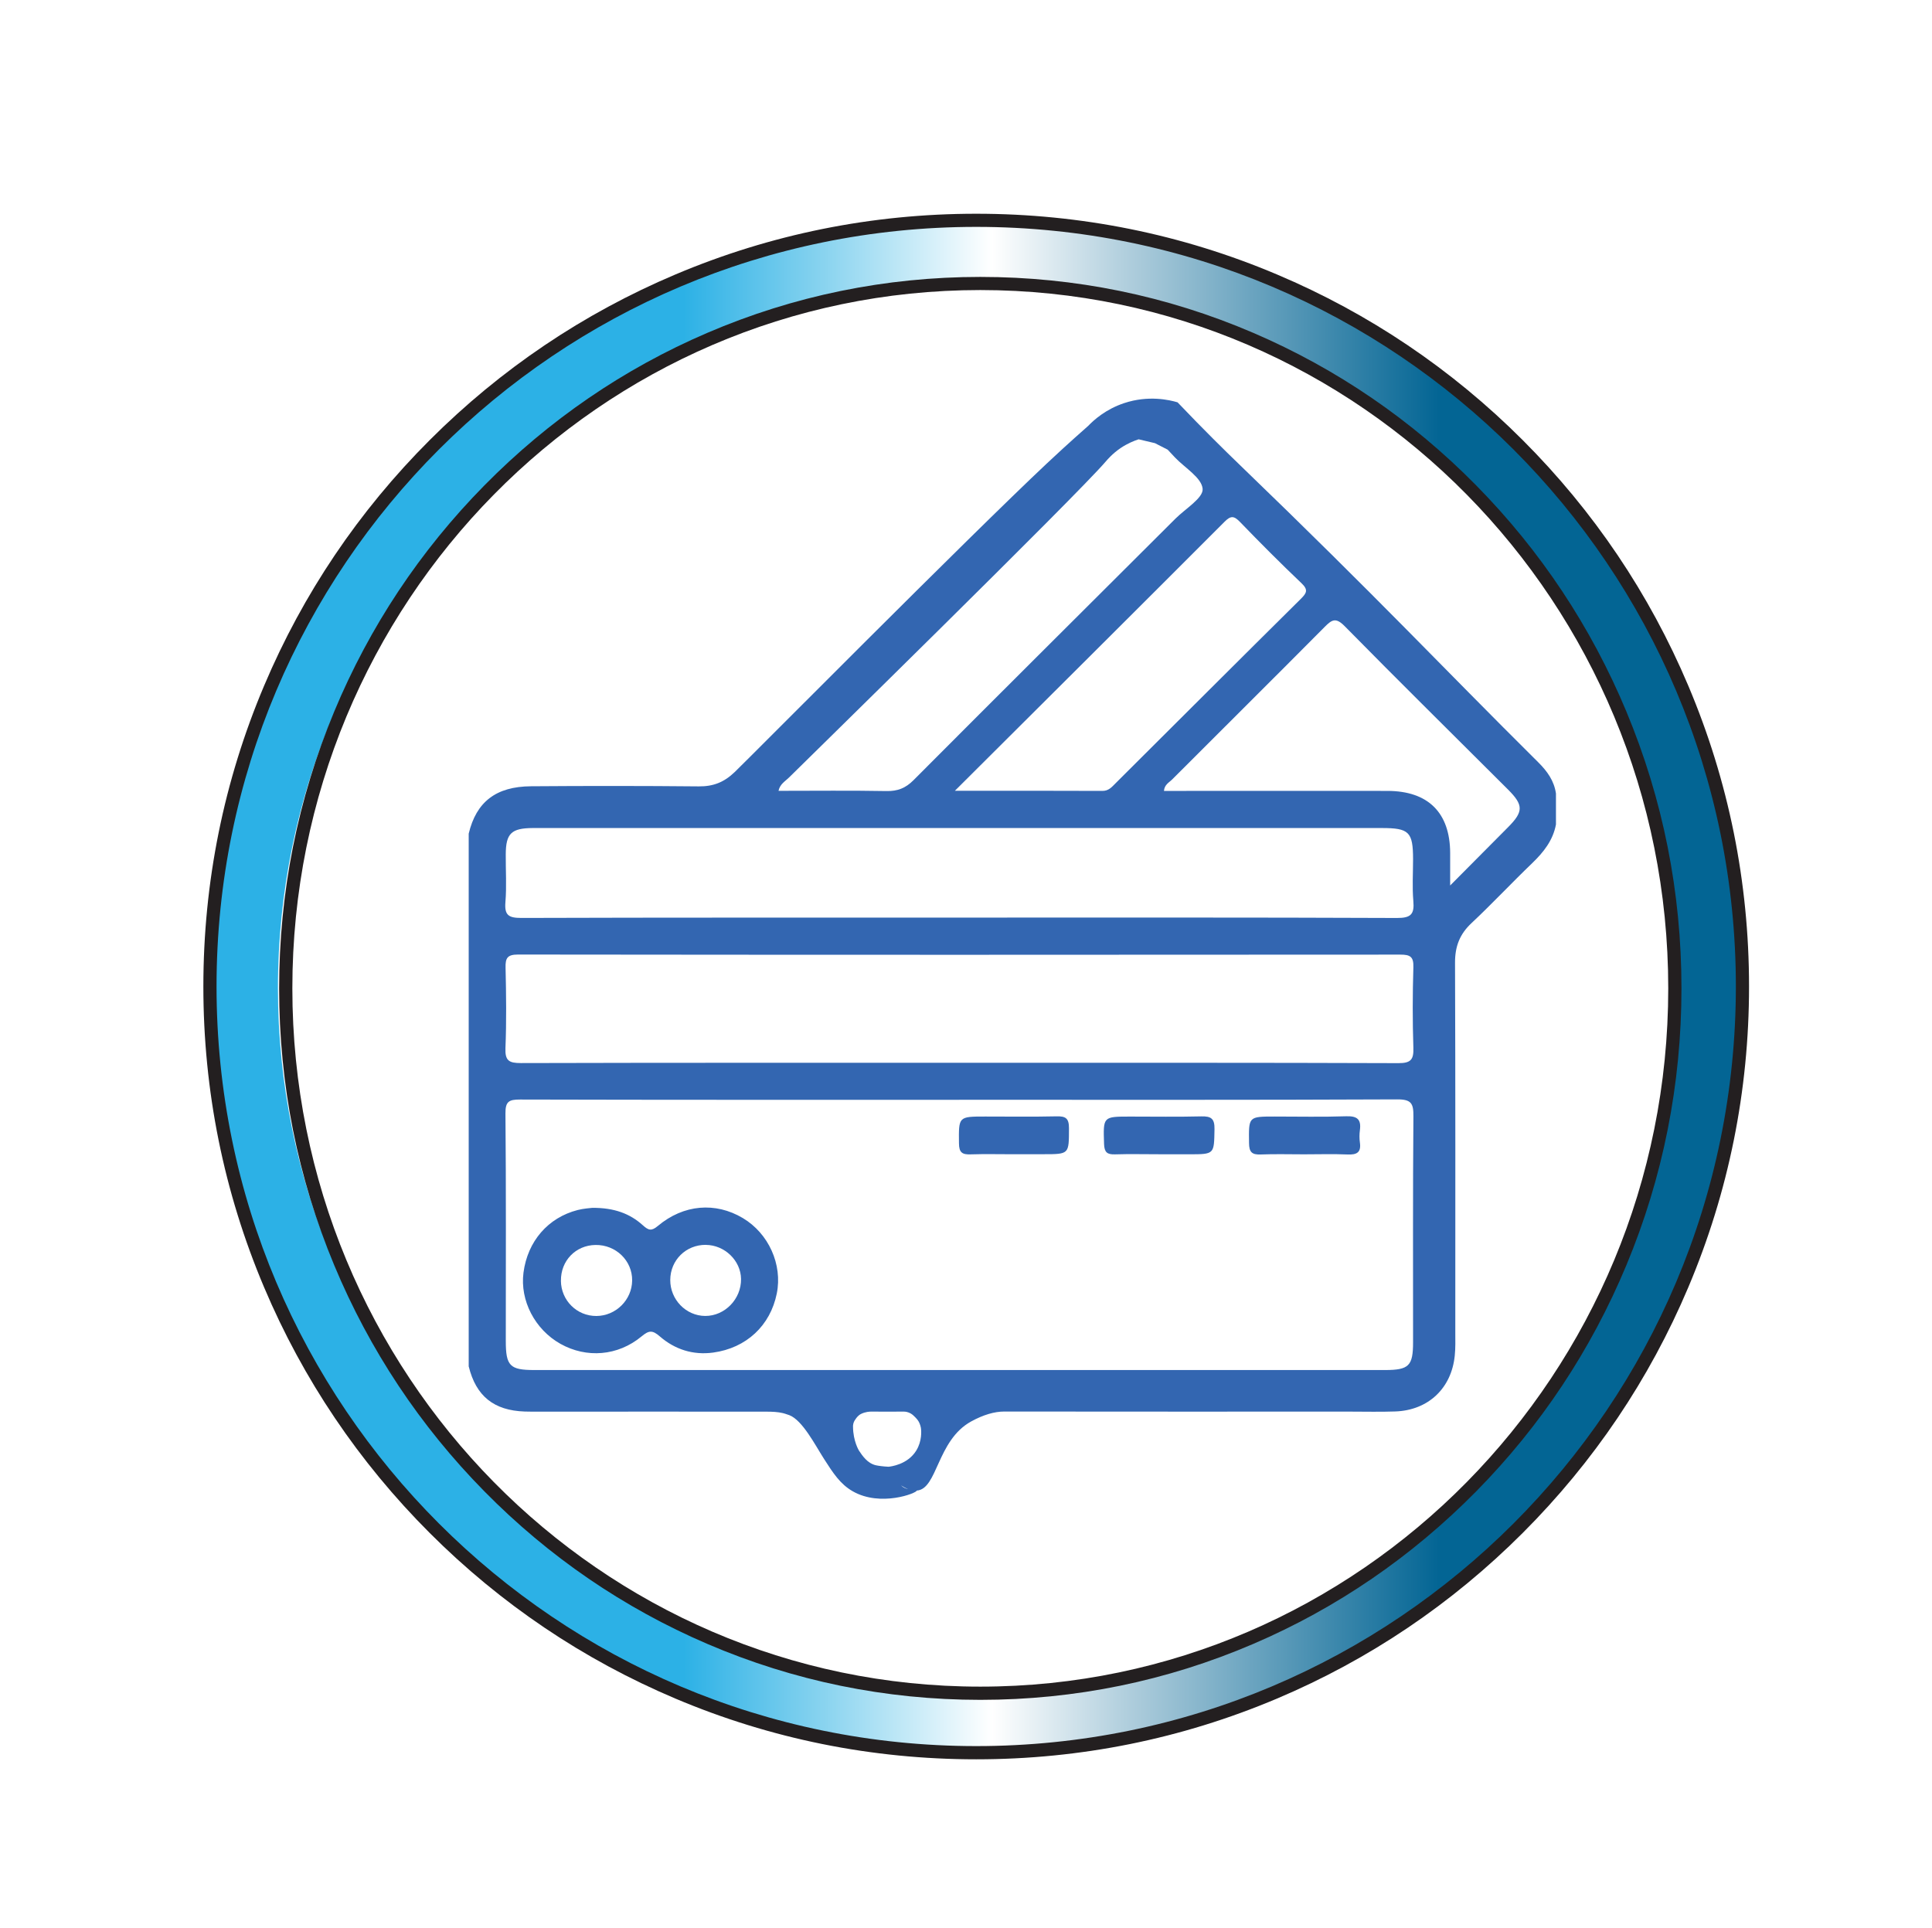 <?xml version="1.0" encoding="UTF-8"?>
<svg id="Layer_1" data-name="Layer 1" xmlns="http://www.w3.org/2000/svg" xmlns:xlink="http://www.w3.org/1999/xlink" viewBox="0 0 500 499">
  <rect x="0" y="0" width="500" height="499" fill="#808080" stroke="none"/>
  <defs>
    <style>
      .cls-1 {
        fill: url(#linear-gradient);
      }

      .cls-1, .cls-2, .cls-3, .cls-4 {
        stroke-width: 0px;
      }

      .cls-2 {
        fill: #3366b1;
      }

      .cls-3 {
        fill: #fff;
      }

      .cls-4 {
        fill: #231f20;
      }
    </style>
    <linearGradient id="linear-gradient" x1="53.23" y1="378.26" x2="452.2" y2="378.26" gradientTransform="translate(0 634) scale(1 -1)" gradientUnits="userSpaceOnUse">
      <stop offset=".31" stop-color="#2cb1e6"/>
      <stop offset=".4" stop-color="#88d3ef"/>
      <stop offset=".51" stop-color="#fff"/>
      <stop offset=".6" stop-color="#aecddc"/>
      <stop offset=".8" stop-color="#036594"/>
    </linearGradient>
  </defs>
  <rect class="cls-3" width="500" height="499" transform="translate(500 499) rotate(180)"/>
  <g>
    <circle class="cls-3" cx="252.71" cy="255.74" r="180.78"/>
    <path class="cls-1" d="m252.71,74.96c99.85,0,180.78,80.94,180.78,180.78s-80.94,180.78-180.78,180.78-180.78-80.93-180.78-180.78S152.88,74.96,252.71,74.96m0-18.7c-26.92,0-53.05,5.28-77.65,15.68-23.76,10.05-45.09,24.43-63.41,42.74-18.31,18.31-32.69,39.65-42.74,63.41-10.4,24.6-15.68,50.73-15.68,77.65s5.28,53.05,15.68,77.65c10.05,23.76,24.43,45.09,42.74,63.41,18.31,18.31,39.65,32.69,63.41,42.74,24.61,10.4,50.73,15.68,77.65,15.68s53.05-5.28,77.65-15.68c23.76-10.05,45.09-24.43,63.41-42.74,18.31-18.31,32.69-39.65,42.74-63.41,10.4-24.61,15.68-50.73,15.68-77.65s-5.28-53.05-15.68-77.65c-10.05-23.76-24.43-45.09-42.74-63.41-18.31-18.32-39.65-32.69-63.41-42.74-24.6-10.41-50.73-15.68-77.65-15.68h0Z"/>
  </g>
  <g>
    <ellipse class="cls-3" cx="253.7" cy="255.8" rx="179.74" ry="182.43"/>
    <path class="cls-4" d="m253.7,75.07c98.33,0,178.04,80.92,178.04,180.73s-79.71,180.73-178.04,180.73-178.04-80.92-178.04-180.73S155.38,75.07,253.7,75.07m0-3.4c-24.5,0-48.27,4.87-70.65,14.48-21.61,9.27-41.01,22.56-57.68,39.47-16.66,16.91-29.73,36.6-38.87,58.53-9.46,22.7-14.26,46.8-14.26,71.66s4.79,48.95,14.26,71.66c9.14,21.92,22.21,41.62,38.87,58.53,16.66,16.92,36.07,30.19,57.68,39.47,22.37,9.61,46.14,14.48,70.65,14.48s48.27-4.87,70.65-14.48c21.61-9.27,41.01-22.56,57.68-39.47s29.73-36.6,38.87-58.53c9.46-22.7,14.26-46.8,14.26-71.66s-4.79-48.95-14.26-71.66c-9.14-21.92-22.21-41.62-38.87-58.53-16.66-16.92-36.07-30.19-57.68-39.47-22.37-9.61-46.14-14.48-70.65-14.48h0Z"/>
  </g>
  <path class="cls-4" d="m252.64,58.72c108.58,0,196.6,88.02,196.6,196.6s-88.02,196.6-196.6,196.6S56.04,363.9,56.04,255.32,144.06,58.72,252.64,58.72m0-3.4c-27,0-53.19,5.29-77.85,15.72-23.82,10.07-45.21,24.49-63.58,42.86-18.37,18.37-32.79,39.76-42.86,63.58-10.43,24.66-15.72,50.85-15.72,77.85s5.29,53.19,15.72,77.85c10.07,23.82,24.49,45.21,42.86,63.58,18.37,18.37,39.76,32.79,63.58,42.86,24.66,10.43,50.85,15.72,77.85,15.72s53.19-5.29,77.85-15.72c23.82-10.07,45.21-24.49,63.58-42.86s32.79-39.76,42.86-63.58c10.43-24.66,15.72-50.85,15.72-77.85s-5.29-53.19-15.72-77.85c-10.07-23.82-24.49-45.21-42.86-63.58-18.37-18.37-39.76-32.79-63.58-42.86-24.65-10.43-50.85-15.72-77.85-15.72h0Z"/>
  <g>
    <path class="cls-2" d="m121.3,353.62v-137.85c1.96-8.23,7.05-12.21,16.15-12.27,14.47-.11,28.94-.11,43.41.03,3.75.03,6.53-1.07,9.27-3.7,4.38-4.22,60.18-60.5,80.75-79.84,1.94-1.82,5.74-5.36,10.74-9.76,1.49-1.55,4.56-4.32,9.32-5.9,6.32-2.1,11.76-.81,13.81-.2.17,9.27-1.16,11.87-2.56,12.27-.75.21-1.3-.26-3.62-.49,0,0-2.3-.24-4.88.09-4.25.53-7.62,4.52-8.46,5.48-9.67,11.16-4.68,4.68-78.92,78.75-.93.93-2.07,1.69-2.84,3.32,9.27-.03,18.34.03,27.41-.05,1.9-.02,3.24-1.07,4.51-2.33,24.35-24.24,48.63-48.54,73.04-72.72,1.7-1.68,1.34-2.54-.07-4.17-2.18-2.51-5.85-3.92-6.17-7.88.85-4.09,1.71-8.18,2.56-12.27,6.9,7.24,12.56,12.78,15.82,15.92,36.97,35.65,51.74,51.65,77.52,77.24,2.35,2.34,4.11,4.79,4.59,8.08v8.02c-.77,4.11-3.2,7.17-6.15,10.01-5.3,5.09-10.33,10.47-15.69,15.5-3.07,2.87-4.29,6.04-4.28,10.25.12,31.9.07,63.8.07,95.7,0,2,.07,4-.14,6-.84,8.48-6.88,14.16-15.39,14.46-3.88.14-7.76.04-11.65.04-29.85,0-59.71.02-89.57-.02-2.44,0-5.34.8-8.57,2.58-8.88,4.9-8.66,17.53-14.07,17.88-1.64.11-3.33-.89-3.74-1.15-2.48-1.55-3.32-4.13-3.57-5.02.54-.05,4.94-.52,7.2-4.19,1.5-2.44,1.34-5.11,1.18-5.97-.17-.86-.54-1.5-.54-1.5-.29-.51-.62-.85-.9-1.14-.33-.34-.71-.72-1.22-1.01-.7-.38-1.36-.47-1.78-.46-2.81.03-5.62,0-8.43,0-.35,0-1.43.03-2.58.59-.78.38-1.22,1.05-1.36,1.24-.2.27-.48.65-.64,1.21-.11.39-.11.71-.1.86.02,3.79,1.55,6.21,1.55,6.21.88,1.32,2.15,3.23,4.29,3.76.7.17,2.08.34,3.35.4,1.5.08,1.81-.06,2.19.24,1.08.83-.1,2.78.84,4.28,1.13,1.8,4.25,1.27,4.28,1.64.03.65-9.34,4.32-16.56.2-3.25-1.85-5.1-4.73-7.44-8.38-2.3-3.59-5.56-10-8.98-11.33-.8-.31-1.67-.53-1.67-.53-1.31-.31-2.64-.38-4.56-.38-19.28-.02-38.56,0-57.84,0-1.47,0-2.95.03-4.42-.03-7.98-.27-12.6-4-14.48-11.66l-.03-.02Z"/>
    <path class="cls-3" d="m302.19,116.38c.64.68,1.28,1.36,1.91,2.04,2.57,2.69,6.89,5.22,7.14,8.1.2,2.35-4.45,5.14-7,7.68-22.62,22.56-45.27,45.09-67.82,67.72-2.07,2.08-4.11,2.87-7,2.82-9.23-.17-18.46-.06-27.94-.06.37-1.77,1.75-2.48,2.7-3.43,2.79-2.78,74.56-73.06,82.04-81.86.37-.43,1.65-1.96,3.77-3.41,1.81-1.22,3.52-1.9,4.69-2.28,1.41.33,2.81.67,4.22,1,1.09.56,2.18,1.11,3.27,1.67h0Z"/>
    <path class="cls-3" d="m248.28,284.64c37.77,0,75.53.07,113.29-.1,3.7-.02,4.25,1.06,4.22,4.39-.16,19.49-.08,38.98-.09,58.48,0,6.11-1.08,7.18-7.28,7.18h-220.15c-6.32,0-7.37-1.07-7.37-7.51,0-19.63.09-39.25-.09-58.87-.03-3.11.88-3.64,3.77-3.63,37.9.1,75.8.07,113.69.07h0Z"/>
    <path class="cls-3" d="m248.14,275.07c-37.78,0-75.57-.03-113.35.07-3.04,0-4.11-.6-3.98-3.86.28-6.94.19-13.89.03-20.83-.06-2.5.46-3.4,3.24-3.4,76.11.09,152.21.08,228.32.02,2.54,0,3.47.52,3.38,3.27-.21,6.94-.23,13.9,0,20.83.1,3.06-.63,4-3.88,3.99-35.77-.13-71.55-.09-107.32-.09h-6.43,0Z"/>
    <path class="cls-3" d="m248.24,237.5c-37.76,0-75.52-.04-113.28.08-3.27,0-4.44-.64-4.16-4.07.34-4.11.06-8.27.09-12.41.03-5.4,1.44-6.75,6.99-6.79h219.72c7.09,0,8.09,1.01,8.1,8.08,0,3.6-.24,7.23.07,10.8.3,3.42-.6,4.42-4.26,4.4-37.76-.16-75.52-.1-113.27-.1h0Z"/>
    <path class="cls-3" d="m247.11,204.68c23.79-23.71,46.83-46.63,69.78-69.62,1.65-1.66,2.47-1.57,4.03.04,5.2,5.39,10.49,10.69,15.91,15.85,1.78,1.69,1.35,2.53-.15,4.02-16.06,15.9-32.04,31.89-48.05,47.83-.93.93-1.73,1.91-3.32,1.9-12.41-.06-24.81-.03-38.19-.03h0Z"/>
    <path class="cls-3" d="m375.3,229.16c0-3.49,0-5.97,0-8.43-.05-10.39-5.69-16.01-16.21-16.03-17.95-.03-35.9,0-53.85,0h-4.01c.14-1.66,1.35-2.18,2.14-2.98,13.13-13.16,26.34-26.24,39.43-39.44,1.93-1.95,2.92-2.53,5.22-.2,13.97,14.2,28.17,28.2,42.27,42.28,4,4,3.99,5.7.06,9.67-4.76,4.81-9.54,9.6-15.04,15.14h0Z"/>
    <path class="cls-2" d="m153.31,312.61c5.6-.03,9.69,1.46,13.08,4.53,1.44,1.3,2.2,1.55,3.87.15,6.66-5.59,14.91-6.24,21.97-2.04,6.69,3.98,10.32,12.03,8.8,19.54-1.67,8.28-7.85,14.1-16.46,15.28-5.18.71-9.91-.8-13.79-4.17-1.92-1.67-2.82-1.62-4.74-.02-6.15,5.11-14.28,5.7-21,1.93-6.62-3.72-10.51-11.22-9.56-18.45,1.06-8.08,6.34-14.22,14.04-16.19,1.54-.39,3.16-.48,3.78-.56h0Z"/>
    <path class="cls-2" d="m337.49,298.76c-3.75,0-7.51-.11-11.25.04-2.27.09-2.97-.65-2.99-2.95-.09-6.87-.2-6.87,6.67-6.87,6.16,0,12.33.14,18.48-.07,2.85-.09,3.92.8,3.54,3.6-.14,1.05-.15,2.15,0,3.2.37,2.58-.82,3.2-3.2,3.09-3.74-.16-7.5-.04-11.25-.04h0Z"/>
    <path class="cls-2" d="m262.41,298.74c-3.73,0-7.47-.09-11.2.03-2.14.08-3.01-.43-3.03-2.82-.07-6.97-.19-6.97,6.83-6.97,6.14,0,12.27.09,18.4-.05,2.35-.06,3.24.47,3.24,3.04-.02,6.76.13,6.76-6.64,6.76h-7.61Z"/>
    <path class="cls-2" d="m299.76,298.74c-3.73,0-7.47-.09-11.2.03-2.01.06-2.75-.51-2.83-2.67-.23-7.11-.33-7.11,6.76-7.11,6.14,0,12.27.1,18.41-.05,2.53-.06,3.46.56,3.41,3.31-.12,6.49.04,6.5-6.54,6.5h-8.01Z"/>
    <path class="cls-3" d="m145.17,331.49c-.06-5.19,3.8-9.19,8.93-9.27,5.28-.09,9.57,4.07,9.5,9.21-.06,5.02-4.22,9.14-9.25,9.17-5.05.03-9.13-4.01-9.19-9.11h0Z"/>
    <path class="cls-3" d="m182.66,322.2c4.88.03,9.05,4.05,9.12,8.81.08,5.19-4.2,9.61-9.28,9.58-4.98-.03-9.06-4.24-9.04-9.32.03-5.13,4.06-9.11,9.2-9.08h0Z"/>
  </g>
</svg>